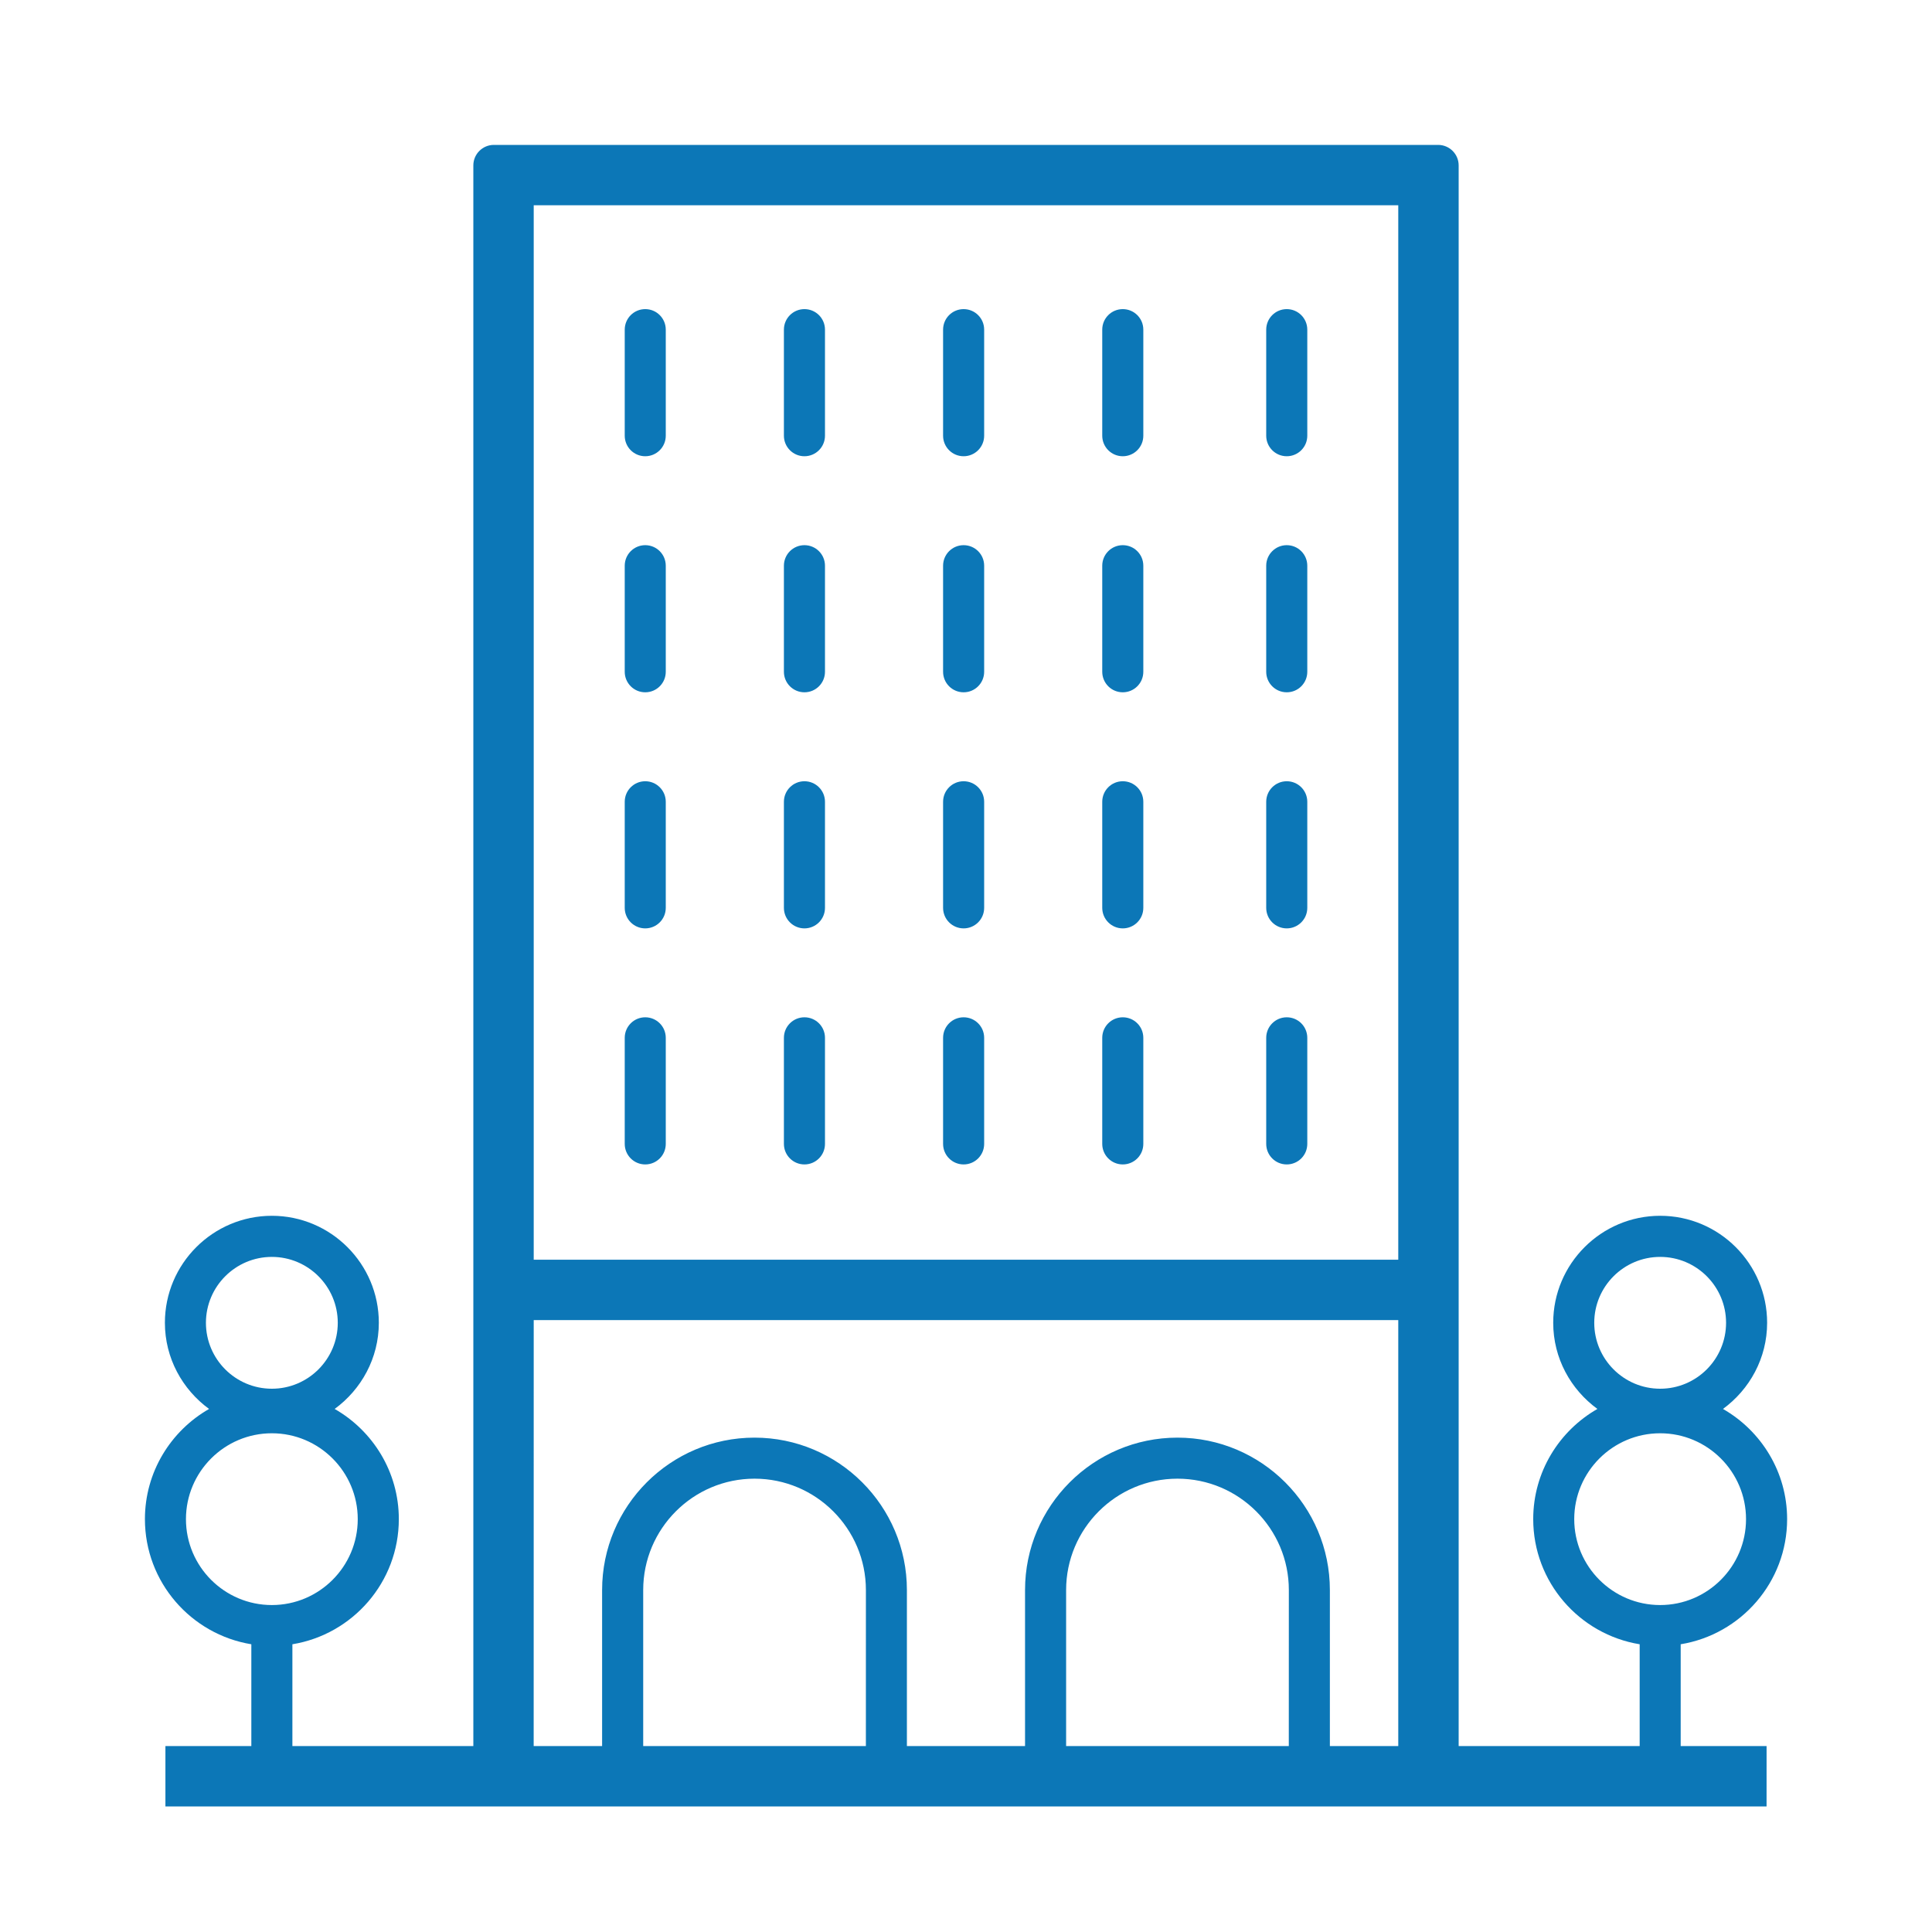 <?xml version="1.0" encoding="utf-8"?>
<!-- Generator: Adobe Illustrator 16.0.2, SVG Export Plug-In . SVG Version: 6.00 Build 0)  -->
<!DOCTYPE svg PUBLIC "-//W3C//DTD SVG 1.1//EN" "http://www.w3.org/Graphics/SVG/1.1/DTD/svg11.dtd">
<svg version="1.1" id="Livello_1" xmlns="http://www.w3.org/2000/svg" xmlns:xlink="http://www.w3.org/1999/xlink" x="0px" y="0px"
	 width="100px" height="100px" viewBox="0 0 100 100" enable-background="new 0 0 100 100" xml:space="preserve">
<path fill="#0C77B7" d="M91.438,90.376h-4.446v-5.269c3.12-0.51,5.509-3.215,5.509-6.478c0-2.438-1.341-4.569-3.32-5.702
	c1.379-1.01,2.285-2.626,2.285-4.461c0-3.052-2.482-5.537-5.535-5.537c-3.054,0-5.537,2.485-5.537,5.537
	c0,1.835,0.906,3.451,2.287,4.461c-1.981,1.133-3.322,3.264-3.322,5.702c0,3.263,2.392,5.968,5.51,6.478v5.269H75.5V8.562
	c0-0.586-0.477-1.062-1.063-1.062H25.563c-0.587,0-1.063,0.476-1.063,1.062v81.814h-9.366v-5.269
	c3.119-0.51,5.509-3.215,5.509-6.478c0-2.438-1.34-4.569-3.321-5.702c1.379-1.01,2.286-2.626,2.286-4.461
	c0-3.052-2.484-5.537-5.536-5.537c-3.053,0-5.537,2.485-5.537,5.537c0,1.835,0.907,3.451,2.286,4.461
	c-1.98,1.133-3.32,3.264-3.32,5.702c0,3.263,2.39,5.968,5.508,6.478v5.269H8.562c0,0,0,1.476,0,2.062c0,0.588,0,1.063,0,1.063
	h82.875 M85.93,65.057c1.881,0,3.411,1.53,3.411,3.411c0,1.882-1.53,3.412-3.411,3.412c-1.882,0-3.412-1.53-3.412-3.412
	C82.518,66.587,84.048,65.057,85.93,65.057z M81.482,78.631c0-2.451,1.994-4.445,4.447-4.445c2.45,0,4.445,1.994,4.445,4.445
	c0,2.453-1.995,4.446-4.445,4.446C83.477,83.077,81.482,81.084,81.482,78.631z M14.071,65.057c1.881,0,3.412,1.53,3.412,3.411
	c0,1.882-1.53,3.412-3.412,3.412c-1.882,0-3.412-1.53-3.412-3.412C10.66,66.587,12.19,65.057,14.071,65.057z M9.625,78.631
	c0-2.451,1.994-4.445,4.446-4.445c2.452,0,4.446,1.994,4.446,4.445c0,2.453-1.994,4.446-4.446,4.446
	C11.619,83.077,9.625,81.084,9.625,78.631z M44.818,90.376H33.292v-8.075c0-3.178,2.585-5.765,5.763-5.765
	c3.178,0,5.764,2.587,5.764,5.765L44.818,90.376L44.818,90.376z M66.708,90.376H55.182v-8.075c0-3.178,2.586-5.765,5.764-5.765
	c3.179,0,5.764,2.587,5.764,5.765L66.708,90.376L66.708,90.376z M72.374,10.625v54.578H27.625V10.625H72.374z M27.625,68.328h44.749
	v22.048h-3.54v-8.075c0-4.351-3.538-7.889-7.889-7.889c-4.35,0-7.889,3.538-7.889,7.889v8.075h-6.115v-8.075
	c0-4.351-3.539-7.889-7.888-7.889c-4.35,0-7.888,3.538-7.888,7.889v8.075h-3.542L27.625,68.328L27.625,68.328z"/>
<path fill="#0C77B7" d="M33.398,23.615c0.587,0,1.062-0.476,1.062-1.063v-5.489c0-0.588-0.475-1.063-1.062-1.063
	s-1.062,0.475-1.062,1.063v5.489C32.336,23.14,32.811,23.615,33.398,23.615z"/>
<path fill="#0C77B7" d="M41.638,23.615c0.587,0,1.063-0.476,1.063-1.063v-5.489c0-0.588-0.476-1.063-1.063-1.063
	c-0.587,0-1.063,0.475-1.063,1.063v5.489C40.575,23.14,41.051,23.615,41.638,23.615z"/>
<path fill="#0C77B7" d="M49.877,23.615c0.587,0,1.063-0.476,1.063-1.063v-5.489c0-0.588-0.475-1.063-1.063-1.063
	s-1.063,0.475-1.063,1.063v5.489C48.814,23.14,49.289,23.615,49.877,23.615z"/>
<path fill="#0C77B7" d="M58.115,23.615c0.588,0,1.063-0.476,1.063-1.063v-5.489c0-0.588-0.475-1.063-1.063-1.063
	s-1.063,0.475-1.063,1.063v5.489C57.053,23.14,57.527,23.615,58.115,23.615z"/>
<path fill="#0C77B7" d="M33.398,35.833c0.587,0,1.062-0.475,1.062-1.062v-5.49c0-0.587-0.475-1.063-1.062-1.063
	s-1.062,0.476-1.062,1.063v5.49C32.336,35.358,32.811,35.833,33.398,35.833z"/>
<path fill="#0C77B7" d="M41.638,35.833c0.587,0,1.063-0.475,1.063-1.062v-5.49c0-0.587-0.476-1.063-1.063-1.063
	c-0.587,0-1.063,0.476-1.063,1.063v5.49C40.575,35.358,41.051,35.833,41.638,35.833z"/>
<path fill="#0C77B7" d="M49.877,35.833c0.587,0,1.063-0.475,1.063-1.062v-5.49c0-0.587-0.475-1.063-1.063-1.063
	s-1.063,0.476-1.063,1.063v5.49C48.814,35.358,49.289,35.833,49.877,35.833z"/>
<path fill="#0C77B7" d="M58.115,35.833c0.588,0,1.063-0.475,1.063-1.062v-5.49c0-0.587-0.475-1.063-1.063-1.063
	s-1.063,0.476-1.063,1.063v5.49C57.053,35.358,57.527,35.833,58.115,35.833z"/>
<path fill="#0C77B7" d="M33.398,48.053c0.587,0,1.062-0.476,1.062-1.063V41.5c0-0.587-0.475-1.063-1.062-1.063
	s-1.062,0.476-1.062,1.063v5.49C32.336,47.577,32.811,48.053,33.398,48.053z"/>
<path fill="#0C77B7" d="M41.638,48.053c0.587,0,1.063-0.476,1.063-1.063V41.5c0-0.587-0.476-1.063-1.063-1.063
	c-0.587,0-1.063,0.476-1.063,1.063v5.49C40.575,47.577,41.051,48.053,41.638,48.053z"/>
<path fill="#0C77B7" d="M49.877,48.053c0.587,0,1.063-0.476,1.063-1.063V41.5c0-0.587-0.475-1.063-1.063-1.063
	s-1.063,0.476-1.063,1.063v5.49C48.814,47.577,49.289,48.053,49.877,48.053z"/>
<path fill="#0C77B7" d="M58.115,48.053c0.588,0,1.063-0.476,1.063-1.063V41.5c0-0.587-0.475-1.063-1.063-1.063
	s-1.063,0.476-1.063,1.063v5.49C57.053,47.577,57.527,48.053,58.115,48.053z"/>
<path fill="#0C77B7" d="M33.398,60.271c0.587,0,1.062-0.476,1.062-1.063v-5.49c0-0.588-0.475-1.063-1.062-1.063
	s-1.062,0.475-1.062,1.063v5.49C32.336,59.796,32.811,60.271,33.398,60.271z"/>
<path fill="#0C77B7" d="M41.638,60.271c0.587,0,1.063-0.476,1.063-1.063v-5.49c0-0.588-0.476-1.063-1.063-1.063
	c-0.587,0-1.063,0.475-1.063,1.063v5.49C40.575,59.796,41.051,60.271,41.638,60.271z"/>
<path fill="#0C77B7" d="M49.877,60.271c0.587,0,1.063-0.476,1.063-1.063v-5.49c0-0.588-0.475-1.063-1.063-1.063
	s-1.063,0.475-1.063,1.063v5.49C48.814,59.796,49.289,60.271,49.877,60.271z"/>
<path fill="#0C77B7" d="M58.115,60.271c0.588,0,1.063-0.476,1.063-1.063v-5.49c0-0.588-0.475-1.063-1.063-1.063
	s-1.063,0.475-1.063,1.063v5.49C57.053,59.796,57.527,60.271,58.115,60.271z"/>
<path fill="#0C77B7" d="M66.602,23.615c0.588,0,1.063-0.476,1.063-1.063v-5.489c0-0.588-0.476-1.063-1.063-1.063
	s-1.063,0.475-1.063,1.063v5.489C65.539,23.14,66.014,23.615,66.602,23.615z"/>
<path fill="#0C77B7" d="M66.602,35.833c0.588,0,1.063-0.475,1.063-1.062v-5.49c0-0.587-0.476-1.063-1.063-1.063
	s-1.063,0.476-1.063,1.063v5.49C65.539,35.358,66.014,35.833,66.602,35.833z"/>
<path fill="#0C77B7" d="M66.602,48.053c0.588,0,1.063-0.476,1.063-1.063V41.5c0-0.587-0.476-1.063-1.063-1.063
	s-1.063,0.476-1.063,1.063v5.49C65.539,47.577,66.014,48.053,66.602,48.053z"/>
<path fill="#0C77B7" d="M66.602,60.271c0.588,0,1.063-0.476,1.063-1.063v-5.49c0-0.588-0.476-1.063-1.063-1.063
	s-1.063,0.475-1.063,1.063v5.49C65.539,59.796,66.014,60.271,66.602,60.271z"/>
</svg>
